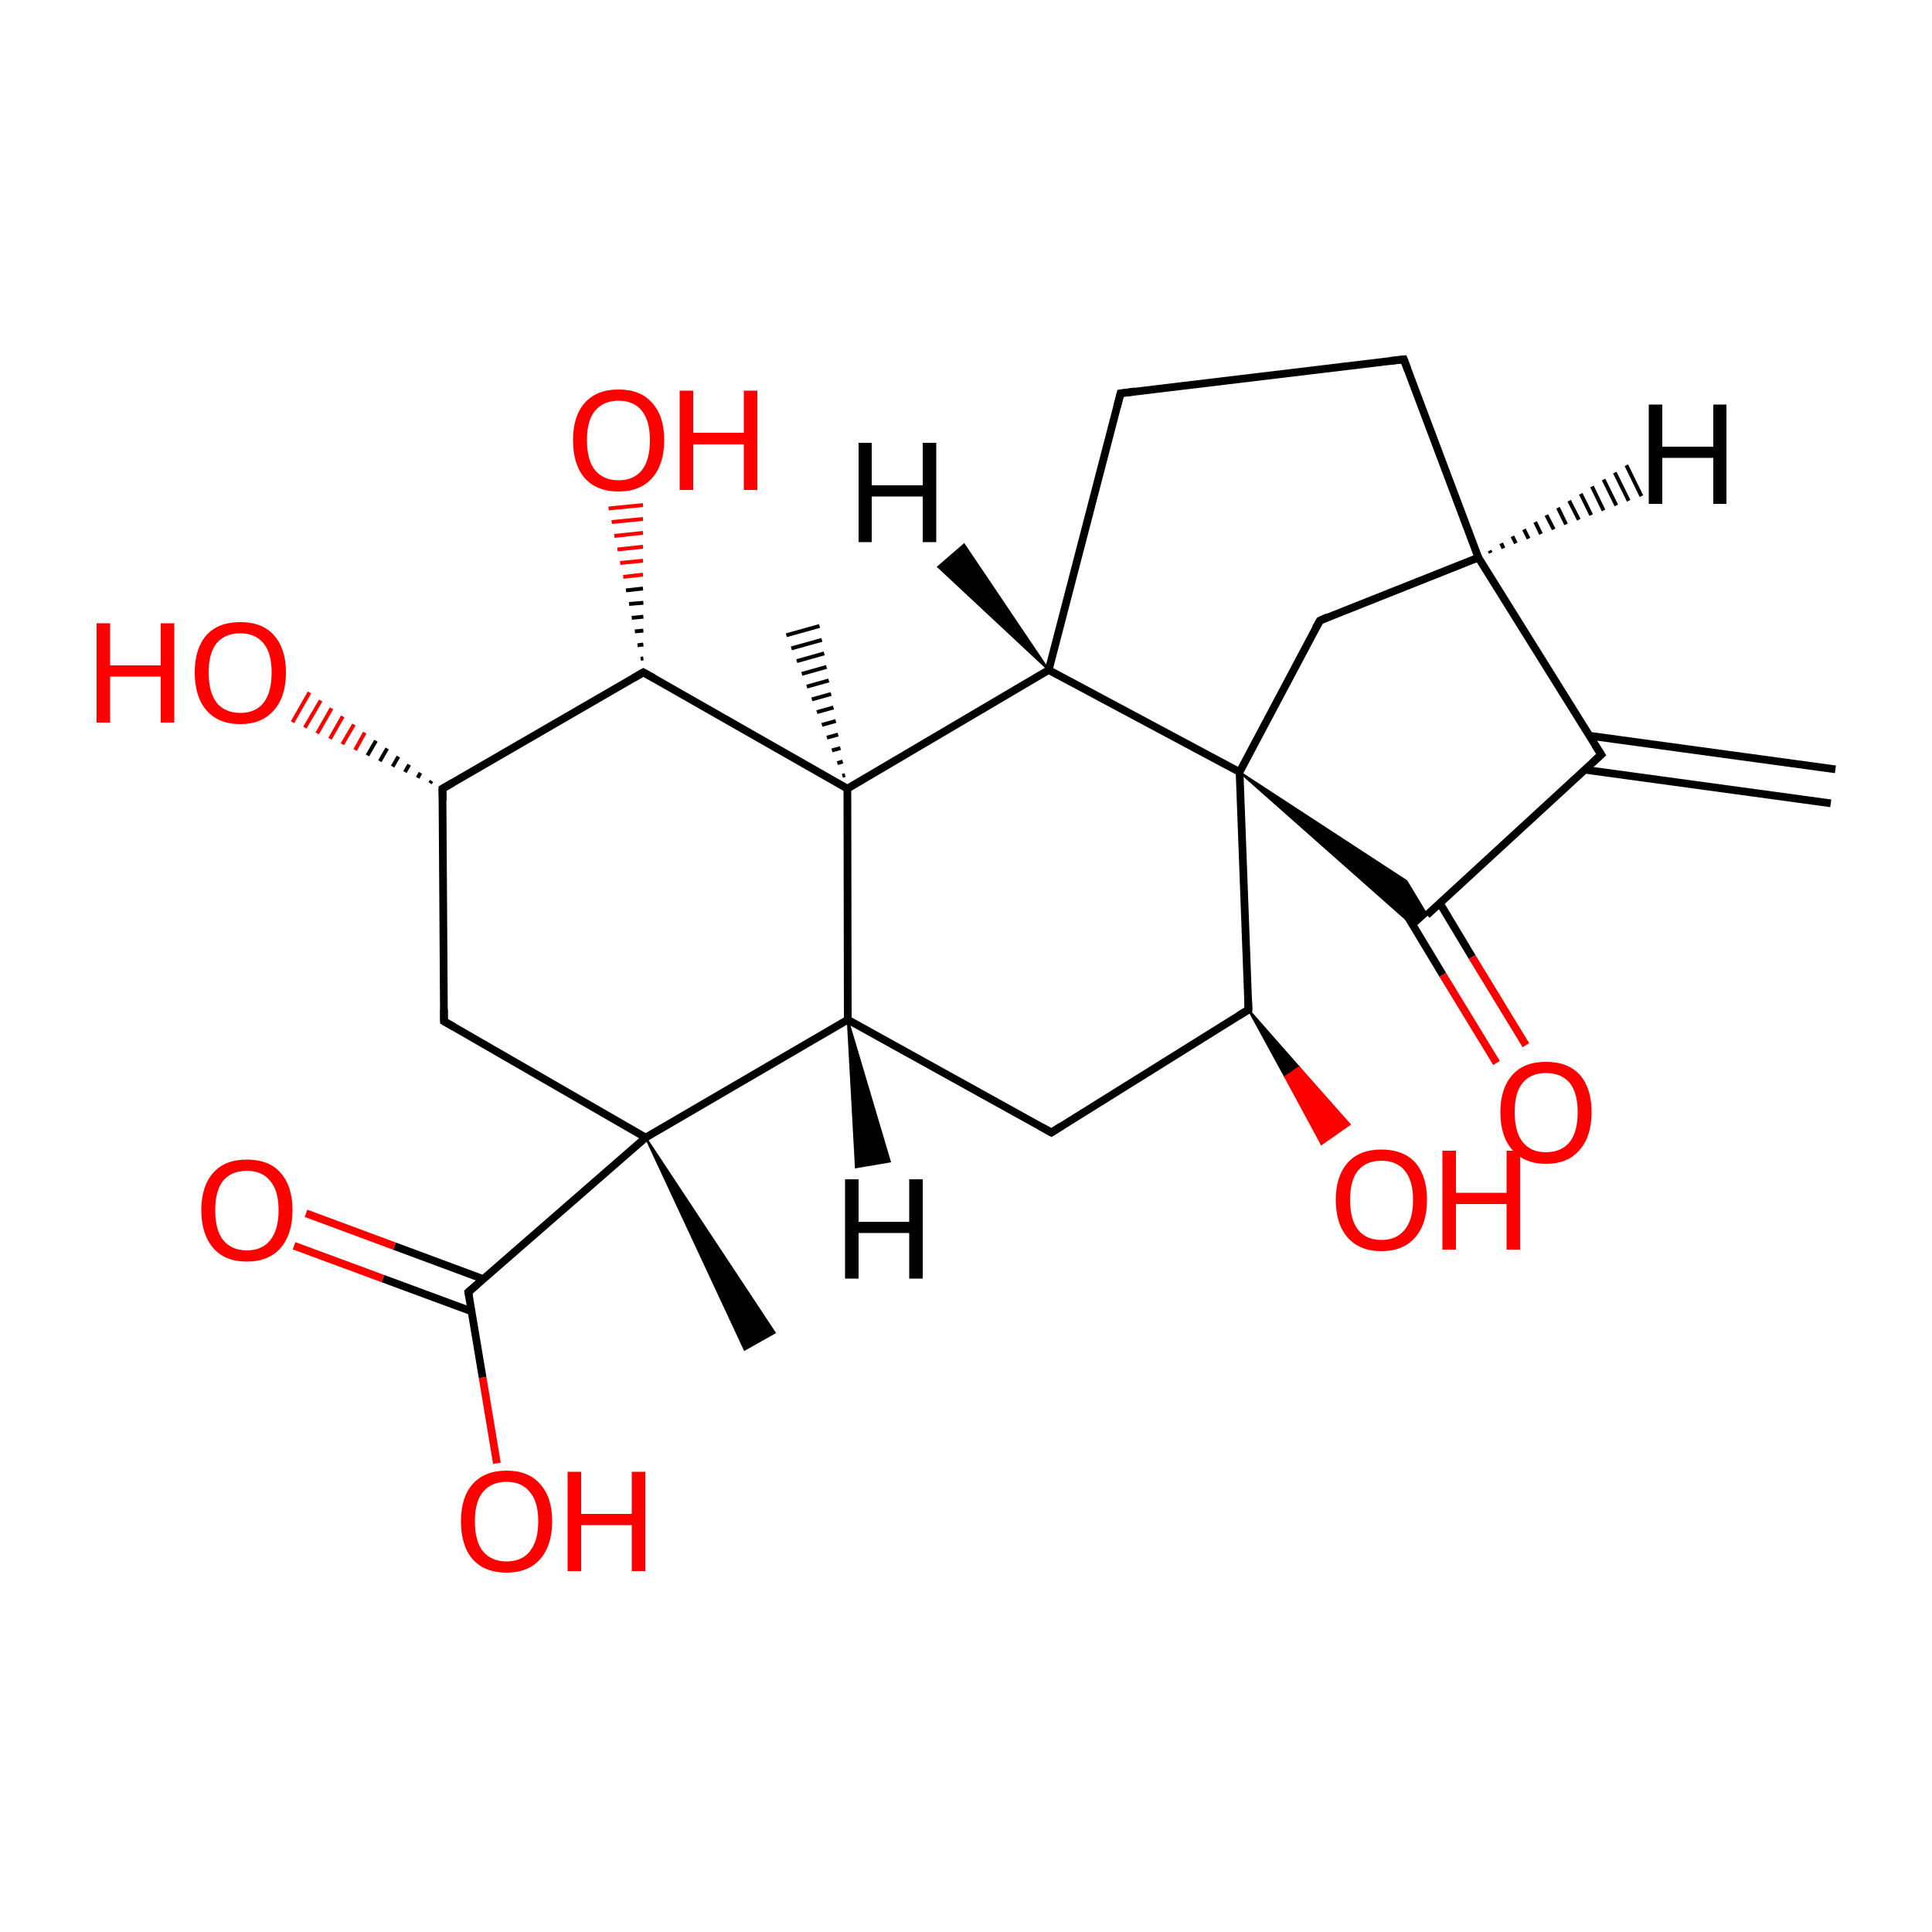 
<svg version='1.1' baseProfile='full'
              xmlns='http://www.w3.org/2000/svg'
                      xmlns:rdkit='http://www.rdkit.org/xml'
                      xmlns:xlink='http://www.w3.org/1999/xlink'
                  xml:space='preserve'
width='500px' height='500px' viewBox='0 0 500 500'>
<!-- END OF HEADER -->
<rect style='opacity:1.0;fill:#FFFFFF;stroke:none' width='500.0' height='500.0' x='0.0' y='0.0'> </rect>
<path class='bond-0 atom-1 atom-0' d='M 167.1,294.4 L 200.5,344.9 L 192.7,349.3 Z' style='fill:#000000;fill-rule:evenodd;fill-opacity:1;stroke:#000000;stroke-width:0.5px;stroke-linecap:butt;stroke-linejoin:miter;stroke-opacity:1;' />
<path class='bond-1 atom-1 atom-2' d='M 167.1,294.4 L 114.9,264.3' style='fill:none;fill-rule:evenodd;stroke:#000000;stroke-width:2.0px;stroke-linecap:butt;stroke-linejoin:miter;stroke-opacity:1' />
<path class='bond-2 atom-2 atom-3' d='M 114.9,264.3 L 114.5,204.1' style='fill:none;fill-rule:evenodd;stroke:#000000;stroke-width:2.0px;stroke-linecap:butt;stroke-linejoin:miter;stroke-opacity:1' />
<path class='bond-3 atom-3 atom-4' d='M 114.5,204.1 L 166.5,174.0' style='fill:none;fill-rule:evenodd;stroke:#000000;stroke-width:2.0px;stroke-linecap:butt;stroke-linejoin:miter;stroke-opacity:1' />
<path class='bond-4 atom-4 atom-5' d='M 166.5,174.0 L 219.3,204.1' style='fill:none;fill-rule:evenodd;stroke:#000000;stroke-width:2.0px;stroke-linecap:butt;stroke-linejoin:miter;stroke-opacity:1' />
<path class='bond-5 atom-5 atom-6' d='M 219.3,204.1 L 219.4,263.9' style='fill:none;fill-rule:evenodd;stroke:#000000;stroke-width:2.0px;stroke-linecap:butt;stroke-linejoin:miter;stroke-opacity:1' />
<path class='bond-6 atom-6 atom-7' d='M 219.4,263.9 L 272.1,293.1' style='fill:none;fill-rule:evenodd;stroke:#000000;stroke-width:2.0px;stroke-linecap:butt;stroke-linejoin:miter;stroke-opacity:1' />
<path class='bond-7 atom-7 atom-8' d='M 272.1,293.1 L 323.1,261.3' style='fill:none;fill-rule:evenodd;stroke:#000000;stroke-width:2.0px;stroke-linecap:butt;stroke-linejoin:miter;stroke-opacity:1' />
<path class='bond-8 atom-8 atom-9' d='M 323.1,261.3 L 320.8,199.8' style='fill:none;fill-rule:evenodd;stroke:#000000;stroke-width:2.0px;stroke-linecap:butt;stroke-linejoin:miter;stroke-opacity:1' />
<path class='bond-9 atom-9 atom-10' d='M 320.8,199.8 L 271.4,173.4' style='fill:none;fill-rule:evenodd;stroke:#000000;stroke-width:2.0px;stroke-linecap:butt;stroke-linejoin:miter;stroke-opacity:1' />
<path class='bond-10 atom-10 atom-11' d='M 271.4,173.4 L 290.0,101.8' style='fill:none;fill-rule:evenodd;stroke:#000000;stroke-width:2.0px;stroke-linecap:butt;stroke-linejoin:miter;stroke-opacity:1' />
<path class='bond-11 atom-11 atom-12' d='M 290.0,101.8 L 363.3,93.0' style='fill:none;fill-rule:evenodd;stroke:#000000;stroke-width:2.0px;stroke-linecap:butt;stroke-linejoin:miter;stroke-opacity:1' />
<path class='bond-12 atom-12 atom-13' d='M 363.3,93.0 L 382.6,144.3' style='fill:none;fill-rule:evenodd;stroke:#000000;stroke-width:2.0px;stroke-linecap:butt;stroke-linejoin:miter;stroke-opacity:1' />
<path class='bond-13 atom-13 atom-14' d='M 382.6,144.3 L 341.6,160.6' style='fill:none;fill-rule:evenodd;stroke:#000000;stroke-width:2.0px;stroke-linecap:butt;stroke-linejoin:miter;stroke-opacity:1' />
<path class='bond-14 atom-13 atom-15' d='M 382.6,144.3 L 414.4,195.3' style='fill:none;fill-rule:evenodd;stroke:#000000;stroke-width:2.0px;stroke-linecap:butt;stroke-linejoin:miter;stroke-opacity:1' />
<path class='bond-15 atom-15 atom-16' d='M 410.1,199.2 L 473.8,207.9' style='fill:none;fill-rule:evenodd;stroke:#000000;stroke-width:2.0px;stroke-linecap:butt;stroke-linejoin:miter;stroke-opacity:1' />
<path class='bond-15 atom-15 atom-16' d='M 411.3,190.4 L 475.0,199.1' style='fill:none;fill-rule:evenodd;stroke:#000000;stroke-width:2.0px;stroke-linecap:butt;stroke-linejoin:miter;stroke-opacity:1' />
<path class='bond-16 atom-15 atom-17' d='M 414.4,195.3 L 369.3,236.8' style='fill:none;fill-rule:evenodd;stroke:#000000;stroke-width:2.0px;stroke-linecap:butt;stroke-linejoin:miter;stroke-opacity:1' />
<path class='bond-17 atom-17 atom-18' d='M 359.6,229.4 L 373.4,252.3' style='fill:none;fill-rule:evenodd;stroke:#000000;stroke-width:2.0px;stroke-linecap:butt;stroke-linejoin:miter;stroke-opacity:1' />
<path class='bond-17 atom-17 atom-18' d='M 373.4,252.3 L 387.3,275.1' style='fill:none;fill-rule:evenodd;stroke:#FF0000;stroke-width:2.0px;stroke-linecap:butt;stroke-linejoin:miter;stroke-opacity:1' />
<path class='bond-17 atom-17 atom-18' d='M 372.6,233.7 L 381.0,247.7' style='fill:none;fill-rule:evenodd;stroke:#000000;stroke-width:2.0px;stroke-linecap:butt;stroke-linejoin:miter;stroke-opacity:1' />
<path class='bond-17 atom-17 atom-18' d='M 381.0,247.7 L 394.9,270.5' style='fill:none;fill-rule:evenodd;stroke:#FF0000;stroke-width:2.0px;stroke-linecap:butt;stroke-linejoin:miter;stroke-opacity:1' />
<path class='bond-18 atom-8 atom-19' d='M 323.1,261.3 L 336.2,276.2 L 332.6,278.7 Z' style='fill:#000000;fill-rule:evenodd;fill-opacity:1;stroke:#000000;stroke-width:0.5px;stroke-linecap:butt;stroke-linejoin:miter;stroke-opacity:1;' />
<path class='bond-18 atom-8 atom-19' d='M 336.2,276.2 L 342.0,296.1 L 349.3,291.0 Z' style='fill:#FF0000;fill-rule:evenodd;fill-opacity:1;stroke:#FF0000;stroke-width:0.5px;stroke-linecap:butt;stroke-linejoin:miter;stroke-opacity:1;' />
<path class='bond-18 atom-8 atom-19' d='M 336.2,276.2 L 332.6,278.7 L 342.0,296.1 Z' style='fill:#FF0000;fill-rule:evenodd;fill-opacity:1;stroke:#FF0000;stroke-width:0.5px;stroke-linecap:butt;stroke-linejoin:miter;stroke-opacity:1;' />
<path class='bond-19 atom-5 atom-20' d='M 218.0,200.8 L 218.7,200.6' style='fill:none;fill-rule:evenodd;stroke:#000000;stroke-width:1.0px;stroke-linecap:butt;stroke-linejoin:miter;stroke-opacity:1' />
<path class='bond-19 atom-5 atom-20' d='M 216.7,197.5 L 218.1,197.1' style='fill:none;fill-rule:evenodd;stroke:#000000;stroke-width:1.0px;stroke-linecap:butt;stroke-linejoin:miter;stroke-opacity:1' />
<path class='bond-19 atom-5 atom-20' d='M 215.3,194.2 L 217.5,193.6' style='fill:none;fill-rule:evenodd;stroke:#000000;stroke-width:1.0px;stroke-linecap:butt;stroke-linejoin:miter;stroke-opacity:1' />
<path class='bond-19 atom-5 atom-20' d='M 214.0,190.9 L 216.9,190.1' style='fill:none;fill-rule:evenodd;stroke:#000000;stroke-width:1.0px;stroke-linecap:butt;stroke-linejoin:miter;stroke-opacity:1' />
<path class='bond-19 atom-5 atom-20' d='M 212.7,187.6 L 216.3,186.6' style='fill:none;fill-rule:evenodd;stroke:#000000;stroke-width:1.0px;stroke-linecap:butt;stroke-linejoin:miter;stroke-opacity:1' />
<path class='bond-19 atom-5 atom-20' d='M 211.4,184.3 L 215.7,183.1' style='fill:none;fill-rule:evenodd;stroke:#000000;stroke-width:1.0px;stroke-linecap:butt;stroke-linejoin:miter;stroke-opacity:1' />
<path class='bond-19 atom-5 atom-20' d='M 210.1,181.0 L 215.1,179.6' style='fill:none;fill-rule:evenodd;stroke:#000000;stroke-width:1.0px;stroke-linecap:butt;stroke-linejoin:miter;stroke-opacity:1' />
<path class='bond-19 atom-5 atom-20' d='M 208.8,177.7 L 214.5,176.1' style='fill:none;fill-rule:evenodd;stroke:#000000;stroke-width:1.0px;stroke-linecap:butt;stroke-linejoin:miter;stroke-opacity:1' />
<path class='bond-19 atom-5 atom-20' d='M 207.5,174.4 L 213.9,172.6' style='fill:none;fill-rule:evenodd;stroke:#000000;stroke-width:1.0px;stroke-linecap:butt;stroke-linejoin:miter;stroke-opacity:1' />
<path class='bond-19 atom-5 atom-20' d='M 206.2,171.1 L 213.3,169.1' style='fill:none;fill-rule:evenodd;stroke:#000000;stroke-width:1.0px;stroke-linecap:butt;stroke-linejoin:miter;stroke-opacity:1' />
<path class='bond-19 atom-5 atom-20' d='M 204.8,167.8 L 212.7,165.6' style='fill:none;fill-rule:evenodd;stroke:#000000;stroke-width:1.0px;stroke-linecap:butt;stroke-linejoin:miter;stroke-opacity:1' />
<path class='bond-19 atom-5 atom-20' d='M 203.5,164.4 L 212.1,162.0' style='fill:none;fill-rule:evenodd;stroke:#000000;stroke-width:1.0px;stroke-linecap:butt;stroke-linejoin:miter;stroke-opacity:1' />
<path class='bond-20 atom-4 atom-21' d='M 165.8,170.5 L 166.5,170.4' style='fill:none;fill-rule:evenodd;stroke:#000000;stroke-width:1.0px;stroke-linecap:butt;stroke-linejoin:miter;stroke-opacity:1' />
<path class='bond-20 atom-4 atom-21' d='M 165.0,167.0 L 166.5,166.8' style='fill:none;fill-rule:evenodd;stroke:#000000;stroke-width:1.0px;stroke-linecap:butt;stroke-linejoin:miter;stroke-opacity:1' />
<path class='bond-20 atom-4 atom-21' d='M 164.3,163.4 L 166.5,163.2' style='fill:none;fill-rule:evenodd;stroke:#000000;stroke-width:1.0px;stroke-linecap:butt;stroke-linejoin:miter;stroke-opacity:1' />
<path class='bond-20 atom-4 atom-21' d='M 163.5,159.9 L 166.5,159.6' style='fill:none;fill-rule:evenodd;stroke:#000000;stroke-width:1.0px;stroke-linecap:butt;stroke-linejoin:miter;stroke-opacity:1' />
<path class='bond-20 atom-4 atom-21' d='M 162.8,156.3 L 166.5,156.0' style='fill:none;fill-rule:evenodd;stroke:#000000;stroke-width:1.0px;stroke-linecap:butt;stroke-linejoin:miter;stroke-opacity:1' />
<path class='bond-20 atom-4 atom-21' d='M 162.0,152.8 L 166.4,152.3' style='fill:none;fill-rule:evenodd;stroke:#000000;stroke-width:1.0px;stroke-linecap:butt;stroke-linejoin:miter;stroke-opacity:1' />
<path class='bond-20 atom-4 atom-21' d='M 161.3,149.3 L 166.4,148.7' style='fill:none;fill-rule:evenodd;stroke:#FF0000;stroke-width:1.0px;stroke-linecap:butt;stroke-linejoin:miter;stroke-opacity:1' />
<path class='bond-20 atom-4 atom-21' d='M 160.5,145.7 L 166.4,145.1' style='fill:none;fill-rule:evenodd;stroke:#FF0000;stroke-width:1.0px;stroke-linecap:butt;stroke-linejoin:miter;stroke-opacity:1' />
<path class='bond-20 atom-4 atom-21' d='M 159.8,142.2 L 166.4,141.5' style='fill:none;fill-rule:evenodd;stroke:#FF0000;stroke-width:1.0px;stroke-linecap:butt;stroke-linejoin:miter;stroke-opacity:1' />
<path class='bond-20 atom-4 atom-21' d='M 159.0,138.7 L 166.4,137.9' style='fill:none;fill-rule:evenodd;stroke:#FF0000;stroke-width:1.0px;stroke-linecap:butt;stroke-linejoin:miter;stroke-opacity:1' />
<path class='bond-20 atom-4 atom-21' d='M 158.3,135.1 L 166.4,134.3' style='fill:none;fill-rule:evenodd;stroke:#FF0000;stroke-width:1.0px;stroke-linecap:butt;stroke-linejoin:miter;stroke-opacity:1' />
<path class='bond-20 atom-4 atom-21' d='M 157.5,131.6 L 166.4,130.7' style='fill:none;fill-rule:evenodd;stroke:#FF0000;stroke-width:1.0px;stroke-linecap:butt;stroke-linejoin:miter;stroke-opacity:1' />
<path class='bond-21 atom-3 atom-22' d='M 111.3,202.7 L 111.7,202.1' style='fill:none;fill-rule:evenodd;stroke:#000000;stroke-width:1.0px;stroke-linecap:butt;stroke-linejoin:miter;stroke-opacity:1' />
<path class='bond-21 atom-3 atom-22' d='M 108.1,201.3 L 108.8,200.0' style='fill:none;fill-rule:evenodd;stroke:#000000;stroke-width:1.0px;stroke-linecap:butt;stroke-linejoin:miter;stroke-opacity:1' />
<path class='bond-21 atom-3 atom-22' d='M 104.8,199.8 L 105.9,197.9' style='fill:none;fill-rule:evenodd;stroke:#000000;stroke-width:1.0px;stroke-linecap:butt;stroke-linejoin:miter;stroke-opacity:1' />
<path class='bond-21 atom-3 atom-22' d='M 101.6,198.4 L 103.1,195.8' style='fill:none;fill-rule:evenodd;stroke:#000000;stroke-width:1.0px;stroke-linecap:butt;stroke-linejoin:miter;stroke-opacity:1' />
<path class='bond-21 atom-3 atom-22' d='M 98.3,197.0 L 100.2,193.7' style='fill:none;fill-rule:evenodd;stroke:#000000;stroke-width:1.0px;stroke-linecap:butt;stroke-linejoin:miter;stroke-opacity:1' />
<path class='bond-21 atom-3 atom-22' d='M 95.1,195.5 L 97.3,191.7' style='fill:none;fill-rule:evenodd;stroke:#000000;stroke-width:1.0px;stroke-linecap:butt;stroke-linejoin:miter;stroke-opacity:1' />
<path class='bond-21 atom-3 atom-22' d='M 91.9,194.1 L 94.4,189.6' style='fill:none;fill-rule:evenodd;stroke:#FF0000;stroke-width:1.0px;stroke-linecap:butt;stroke-linejoin:miter;stroke-opacity:1' />
<path class='bond-21 atom-3 atom-22' d='M 88.6,192.6 L 91.6,187.5' style='fill:none;fill-rule:evenodd;stroke:#FF0000;stroke-width:1.0px;stroke-linecap:butt;stroke-linejoin:miter;stroke-opacity:1' />
<path class='bond-21 atom-3 atom-22' d='M 85.4,191.2 L 88.7,185.4' style='fill:none;fill-rule:evenodd;stroke:#FF0000;stroke-width:1.0px;stroke-linecap:butt;stroke-linejoin:miter;stroke-opacity:1' />
<path class='bond-21 atom-3 atom-22' d='M 82.1,189.8 L 85.8,183.3' style='fill:none;fill-rule:evenodd;stroke:#FF0000;stroke-width:1.0px;stroke-linecap:butt;stroke-linejoin:miter;stroke-opacity:1' />
<path class='bond-21 atom-3 atom-22' d='M 78.9,188.3 L 83.0,181.3' style='fill:none;fill-rule:evenodd;stroke:#FF0000;stroke-width:1.0px;stroke-linecap:butt;stroke-linejoin:miter;stroke-opacity:1' />
<path class='bond-21 atom-3 atom-22' d='M 75.7,186.9 L 80.1,179.2' style='fill:none;fill-rule:evenodd;stroke:#FF0000;stroke-width:1.0px;stroke-linecap:butt;stroke-linejoin:miter;stroke-opacity:1' />
<path class='bond-22 atom-1 atom-23' d='M 167.1,294.4 L 121.2,334.4' style='fill:none;fill-rule:evenodd;stroke:#000000;stroke-width:2.0px;stroke-linecap:butt;stroke-linejoin:miter;stroke-opacity:1' />
<path class='bond-23 atom-23 atom-24' d='M 125.0,331.0 L 102.1,322.5' style='fill:none;fill-rule:evenodd;stroke:#000000;stroke-width:2.0px;stroke-linecap:butt;stroke-linejoin:miter;stroke-opacity:1' />
<path class='bond-23 atom-23 atom-24' d='M 102.1,322.5 L 79.2,314.0' style='fill:none;fill-rule:evenodd;stroke:#FF0000;stroke-width:2.0px;stroke-linecap:butt;stroke-linejoin:miter;stroke-opacity:1' />
<path class='bond-23 atom-23 atom-24' d='M 122.1,339.4 L 99.1,330.9' style='fill:none;fill-rule:evenodd;stroke:#000000;stroke-width:2.0px;stroke-linecap:butt;stroke-linejoin:miter;stroke-opacity:1' />
<path class='bond-23 atom-23 atom-24' d='M 99.1,330.9 L 76.1,322.4' style='fill:none;fill-rule:evenodd;stroke:#FF0000;stroke-width:2.0px;stroke-linecap:butt;stroke-linejoin:miter;stroke-opacity:1' />
<path class='bond-24 atom-23 atom-25' d='M 121.2,334.4 L 124.9,356.5' style='fill:none;fill-rule:evenodd;stroke:#000000;stroke-width:2.0px;stroke-linecap:butt;stroke-linejoin:miter;stroke-opacity:1' />
<path class='bond-24 atom-23 atom-25' d='M 124.9,356.5 L 128.6,378.7' style='fill:none;fill-rule:evenodd;stroke:#FF0000;stroke-width:2.0px;stroke-linecap:butt;stroke-linejoin:miter;stroke-opacity:1' />
<path class='bond-25 atom-6 atom-1' d='M 219.4,263.9 L 167.1,294.4' style='fill:none;fill-rule:evenodd;stroke:#000000;stroke-width:2.0px;stroke-linecap:butt;stroke-linejoin:miter;stroke-opacity:1' />
<path class='bond-26 atom-10 atom-5' d='M 271.4,173.4 L 219.3,204.1' style='fill:none;fill-rule:evenodd;stroke:#000000;stroke-width:2.0px;stroke-linecap:butt;stroke-linejoin:miter;stroke-opacity:1' />
<path class='bond-27 atom-14 atom-9' d='M 341.6,160.6 L 320.8,199.8' style='fill:none;fill-rule:evenodd;stroke:#000000;stroke-width:2.0px;stroke-linecap:butt;stroke-linejoin:miter;stroke-opacity:1' />
<path class='bond-28 atom-9 atom-17' d='M 320.8,199.8 L 364.0,228.0 L 369.3,236.8 Z' style='fill:#000000;fill-rule:evenodd;fill-opacity:1;stroke:#000000;stroke-width:0.5px;stroke-linecap:butt;stroke-linejoin:miter;stroke-opacity:1;' />
<path class='bond-28 atom-9 atom-17' d='M 320.8,199.8 L 369.3,236.8 L 366.0,239.8 Z' style='fill:#000000;fill-rule:evenodd;fill-opacity:1;stroke:#000000;stroke-width:0.5px;stroke-linecap:butt;stroke-linejoin:miter;stroke-opacity:1;' />
<path class='bond-29 atom-6 atom-26' d='M 219.4,263.9 L 230.3,300.6 L 221.5,302.1 Z' style='fill:#000000;fill-rule:evenodd;fill-opacity:1;stroke:#000000;stroke-width:0.5px;stroke-linecap:butt;stroke-linejoin:miter;stroke-opacity:1;' />
<path class='bond-30 atom-10 atom-27' d='M 271.4,173.4 L 242.8,146.7 L 249.5,140.9 Z' style='fill:#000000;fill-rule:evenodd;fill-opacity:1;stroke:#000000;stroke-width:0.5px;stroke-linecap:butt;stroke-linejoin:miter;stroke-opacity:1;' />
<path class='bond-31 atom-13 atom-28' d='M 385.5,142.5 L 385.8,143.1' style='fill:none;fill-rule:evenodd;stroke:#000000;stroke-width:1.0px;stroke-linecap:butt;stroke-linejoin:miter;stroke-opacity:1' />
<path class='bond-31 atom-13 atom-28' d='M 388.5,140.6 L 389.1,141.9' style='fill:none;fill-rule:evenodd;stroke:#000000;stroke-width:1.0px;stroke-linecap:butt;stroke-linejoin:miter;stroke-opacity:1' />
<path class='bond-31 atom-13 atom-28' d='M 391.4,138.8 L 392.3,140.6' style='fill:none;fill-rule:evenodd;stroke:#000000;stroke-width:1.0px;stroke-linecap:butt;stroke-linejoin:miter;stroke-opacity:1' />
<path class='bond-31 atom-13 atom-28' d='M 394.4,137.0 L 395.6,139.4' style='fill:none;fill-rule:evenodd;stroke:#000000;stroke-width:1.0px;stroke-linecap:butt;stroke-linejoin:miter;stroke-opacity:1' />
<path class='bond-31 atom-13 atom-28' d='M 397.3,135.1 L 398.8,138.2' style='fill:none;fill-rule:evenodd;stroke:#000000;stroke-width:1.0px;stroke-linecap:butt;stroke-linejoin:miter;stroke-opacity:1' />
<path class='bond-31 atom-13 atom-28' d='M 400.2,133.3 L 402.1,137.0' style='fill:none;fill-rule:evenodd;stroke:#000000;stroke-width:1.0px;stroke-linecap:butt;stroke-linejoin:miter;stroke-opacity:1' />
<path class='bond-31 atom-13 atom-28' d='M 403.2,131.4 L 405.3,135.7' style='fill:none;fill-rule:evenodd;stroke:#000000;stroke-width:1.0px;stroke-linecap:butt;stroke-linejoin:miter;stroke-opacity:1' />
<path class='bond-31 atom-13 atom-28' d='M 406.1,129.6 L 408.6,134.5' style='fill:none;fill-rule:evenodd;stroke:#000000;stroke-width:1.0px;stroke-linecap:butt;stroke-linejoin:miter;stroke-opacity:1' />
<path class='bond-31 atom-13 atom-28' d='M 409.1,127.8 L 411.8,133.3' style='fill:none;fill-rule:evenodd;stroke:#000000;stroke-width:1.0px;stroke-linecap:butt;stroke-linejoin:miter;stroke-opacity:1' />
<path class='bond-31 atom-13 atom-28' d='M 412.0,125.9 L 415.0,132.1' style='fill:none;fill-rule:evenodd;stroke:#000000;stroke-width:1.0px;stroke-linecap:butt;stroke-linejoin:miter;stroke-opacity:1' />
<path class='bond-31 atom-13 atom-28' d='M 415.0,124.1 L 418.3,130.8' style='fill:none;fill-rule:evenodd;stroke:#000000;stroke-width:1.0px;stroke-linecap:butt;stroke-linejoin:miter;stroke-opacity:1' />
<path class='bond-31 atom-13 atom-28' d='M 417.9,122.3 L 421.5,129.6' style='fill:none;fill-rule:evenodd;stroke:#000000;stroke-width:1.0px;stroke-linecap:butt;stroke-linejoin:miter;stroke-opacity:1' />
<path class='bond-31 atom-13 atom-28' d='M 420.9,120.4 L 424.8,128.4' style='fill:none;fill-rule:evenodd;stroke:#000000;stroke-width:1.0px;stroke-linecap:butt;stroke-linejoin:miter;stroke-opacity:1' />
<path d='M 117.5,265.8 L 114.9,264.3 L 114.9,261.3' style='fill:none;stroke:#000000;stroke-width:2.0px;stroke-linecap:butt;stroke-linejoin:miter;stroke-opacity:1;' />
<path d='M 114.6,207.2 L 114.5,204.1 L 117.1,202.6' style='fill:none;stroke:#000000;stroke-width:2.0px;stroke-linecap:butt;stroke-linejoin:miter;stroke-opacity:1;' />
<path d='M 163.9,175.5 L 166.5,174.0 L 169.2,175.5' style='fill:none;stroke:#000000;stroke-width:2.0px;stroke-linecap:butt;stroke-linejoin:miter;stroke-opacity:1;' />
<path d='M 269.4,291.6 L 272.1,293.1 L 274.6,291.5' style='fill:none;stroke:#000000;stroke-width:2.0px;stroke-linecap:butt;stroke-linejoin:miter;stroke-opacity:1;' />
<path d='M 320.5,262.9 L 323.1,261.3 L 323.0,258.2' style='fill:none;stroke:#000000;stroke-width:2.0px;stroke-linecap:butt;stroke-linejoin:miter;stroke-opacity:1;' />
<path d='M 289.1,105.3 L 290.0,101.8 L 293.7,101.3' style='fill:none;stroke:#000000;stroke-width:2.0px;stroke-linecap:butt;stroke-linejoin:miter;stroke-opacity:1;' />
<path d='M 359.7,93.4 L 363.3,93.0 L 364.3,95.6' style='fill:none;stroke:#000000;stroke-width:2.0px;stroke-linecap:butt;stroke-linejoin:miter;stroke-opacity:1;' />
<path d='M 343.6,159.7 L 341.6,160.6 L 340.5,162.5' style='fill:none;stroke:#000000;stroke-width:2.0px;stroke-linecap:butt;stroke-linejoin:miter;stroke-opacity:1;' />
<path d='M 412.8,192.8 L 414.4,195.3 L 412.1,197.4' style='fill:none;stroke:#000000;stroke-width:2.0px;stroke-linecap:butt;stroke-linejoin:miter;stroke-opacity:1;' />
<path d='M 123.5,332.4 L 121.2,334.4 L 121.4,335.5' style='fill:none;stroke:#000000;stroke-width:2.0px;stroke-linecap:butt;stroke-linejoin:miter;stroke-opacity:1;' />
<path class='atom-18' d='M 388.3 287.8
Q 388.3 281.7, 391.4 278.2
Q 394.4 274.8, 400.1 274.8
Q 405.8 274.8, 408.9 278.2
Q 411.9 281.7, 411.9 287.8
Q 411.9 294.1, 408.8 297.6
Q 405.8 301.2, 400.1 301.2
Q 394.5 301.2, 391.4 297.6
Q 388.3 294.1, 388.3 287.8
M 400.1 298.2
Q 404.0 298.2, 406.2 295.6
Q 408.3 293.0, 408.3 287.8
Q 408.3 282.8, 406.2 280.2
Q 404.0 277.7, 400.1 277.7
Q 396.2 277.7, 394.1 280.2
Q 392.0 282.7, 392.0 287.8
Q 392.0 293.0, 394.1 295.6
Q 396.2 298.2, 400.1 298.2
' fill='#FF0000'/>
<path class='atom-19' d='M 345.7 310.5
Q 345.7 304.4, 348.8 300.9
Q 351.8 297.5, 357.5 297.5
Q 363.2 297.5, 366.3 300.9
Q 369.3 304.4, 369.3 310.5
Q 369.3 316.8, 366.2 320.3
Q 363.1 323.8, 357.5 323.8
Q 351.9 323.8, 348.8 320.3
Q 345.7 316.8, 345.7 310.5
M 357.5 320.9
Q 361.4 320.9, 363.5 318.3
Q 365.7 315.7, 365.7 310.5
Q 365.7 305.5, 363.5 302.9
Q 361.4 300.4, 357.5 300.4
Q 353.6 300.4, 351.5 302.9
Q 349.4 305.4, 349.4 310.5
Q 349.4 315.7, 351.5 318.3
Q 353.6 320.9, 357.5 320.9
' fill='#FF0000'/>
<path class='atom-19' d='M 373.3 297.8
L 376.8 297.8
L 376.8 308.7
L 389.9 308.7
L 389.9 297.8
L 393.4 297.8
L 393.4 323.4
L 389.9 323.4
L 389.9 311.6
L 376.8 311.6
L 376.8 323.4
L 373.3 323.4
L 373.3 297.8
' fill='#FF0000'/>
<path class='atom-21' d='M 148.3 113.9
Q 148.3 107.7, 151.3 104.3
Q 154.4 100.8, 160.1 100.8
Q 165.8 100.8, 168.8 104.3
Q 171.9 107.7, 171.9 113.9
Q 171.9 120.1, 168.8 123.7
Q 165.7 127.2, 160.1 127.2
Q 154.4 127.2, 151.3 123.7
Q 148.3 120.2, 148.3 113.9
M 160.1 124.3
Q 164.0 124.3, 166.1 121.7
Q 168.2 119.1, 168.2 113.9
Q 168.2 108.9, 166.1 106.3
Q 164.0 103.7, 160.1 103.7
Q 156.2 103.7, 154.0 106.3
Q 151.9 108.8, 151.9 113.9
Q 151.9 119.1, 154.0 121.7
Q 156.2 124.3, 160.1 124.3
' fill='#FF0000'/>
<path class='atom-21' d='M 175.9 101.1
L 179.4 101.1
L 179.4 112.0
L 192.5 112.0
L 192.5 101.1
L 196.0 101.1
L 196.0 126.8
L 192.5 126.8
L 192.5 115.0
L 179.4 115.0
L 179.4 126.8
L 175.9 126.8
L 175.9 101.1
' fill='#FF0000'/>
<path class='atom-22' d='M 25.0 161.3
L 28.5 161.3
L 28.5 172.2
L 41.6 172.2
L 41.6 161.3
L 45.1 161.3
L 45.1 187.0
L 41.6 187.0
L 41.6 175.1
L 28.5 175.1
L 28.5 187.0
L 25.0 187.0
L 25.0 161.3
' fill='#FF0000'/>
<path class='atom-22' d='M 50.4 174.0
Q 50.4 167.9, 53.4 164.4
Q 56.5 161.0, 62.2 161.0
Q 67.9 161.0, 70.9 164.4
Q 74.0 167.9, 74.0 174.0
Q 74.0 180.3, 70.9 183.8
Q 67.8 187.4, 62.2 187.4
Q 56.5 187.4, 53.4 183.8
Q 50.4 180.3, 50.4 174.0
M 62.2 184.5
Q 66.1 184.5, 68.2 181.9
Q 70.3 179.2, 70.3 174.0
Q 70.3 169.0, 68.2 166.5
Q 66.1 163.9, 62.2 163.9
Q 58.3 163.9, 56.1 166.4
Q 54.0 169.0, 54.0 174.0
Q 54.0 179.2, 56.1 181.9
Q 58.3 184.5, 62.2 184.5
' fill='#FF0000'/>
<path class='atom-24' d='M 52.1 313.2
Q 52.1 307.0, 55.2 303.5
Q 58.2 300.1, 63.9 300.1
Q 69.6 300.1, 72.6 303.5
Q 75.7 307.0, 75.7 313.2
Q 75.7 319.4, 72.6 323.0
Q 69.5 326.5, 63.9 326.5
Q 58.2 326.5, 55.2 323.0
Q 52.1 319.4, 52.1 313.2
M 63.9 323.6
Q 67.8 323.6, 69.9 321.0
Q 72.1 318.3, 72.1 313.2
Q 72.1 308.1, 69.9 305.6
Q 67.8 303.0, 63.9 303.0
Q 60.0 303.0, 57.8 305.5
Q 55.7 308.1, 55.7 313.2
Q 55.7 318.4, 57.8 321.0
Q 60.0 323.6, 63.9 323.6
' fill='#FF0000'/>
<path class='atom-25' d='M 119.3 393.7
Q 119.3 387.5, 122.3 384.1
Q 125.4 380.6, 131.1 380.6
Q 136.8 380.6, 139.8 384.1
Q 142.9 387.5, 142.9 393.7
Q 142.9 399.9, 139.8 403.5
Q 136.7 407.0, 131.1 407.0
Q 125.4 407.0, 122.3 403.5
Q 119.3 400.0, 119.3 393.7
M 131.1 404.1
Q 135.0 404.1, 137.1 401.5
Q 139.3 398.8, 139.3 393.7
Q 139.3 388.6, 137.1 386.1
Q 135.0 383.5, 131.1 383.5
Q 127.2 383.5, 125.0 386.1
Q 122.9 388.6, 122.9 393.7
Q 122.9 398.9, 125.0 401.5
Q 127.2 404.1, 131.1 404.1
' fill='#FF0000'/>
<path class='atom-25' d='M 146.9 380.9
L 150.4 380.9
L 150.4 391.8
L 163.5 391.8
L 163.5 380.9
L 167.0 380.9
L 167.0 406.6
L 163.5 406.6
L 163.5 394.7
L 150.4 394.7
L 150.4 406.6
L 146.9 406.6
L 146.9 380.9
' fill='#FF0000'/>
<path class='atom-26' d='M 218.7 305.2
L 222.2 305.2
L 222.2 316.2
L 235.3 316.2
L 235.3 305.2
L 238.8 305.2
L 238.8 330.9
L 235.3 330.9
L 235.3 319.1
L 222.2 319.1
L 222.2 330.9
L 218.7 330.9
L 218.7 305.2
' fill='#000000'/>
<path class='atom-27' d='M 222.2 114.6
L 225.6 114.6
L 225.6 125.6
L 238.8 125.6
L 238.8 114.6
L 242.3 114.6
L 242.3 140.3
L 238.8 140.3
L 238.8 128.5
L 225.6 128.5
L 225.6 140.3
L 222.2 140.3
L 222.2 114.6
' fill='#000000'/>
<path class='atom-28' d='M 426.7 104.7
L 430.2 104.7
L 430.2 115.6
L 443.4 115.6
L 443.4 104.7
L 446.8 104.7
L 446.8 130.4
L 443.4 130.4
L 443.4 118.5
L 430.2 118.5
L 430.2 130.4
L 426.7 130.4
L 426.7 104.7
' fill='#000000'/>
</svg>
